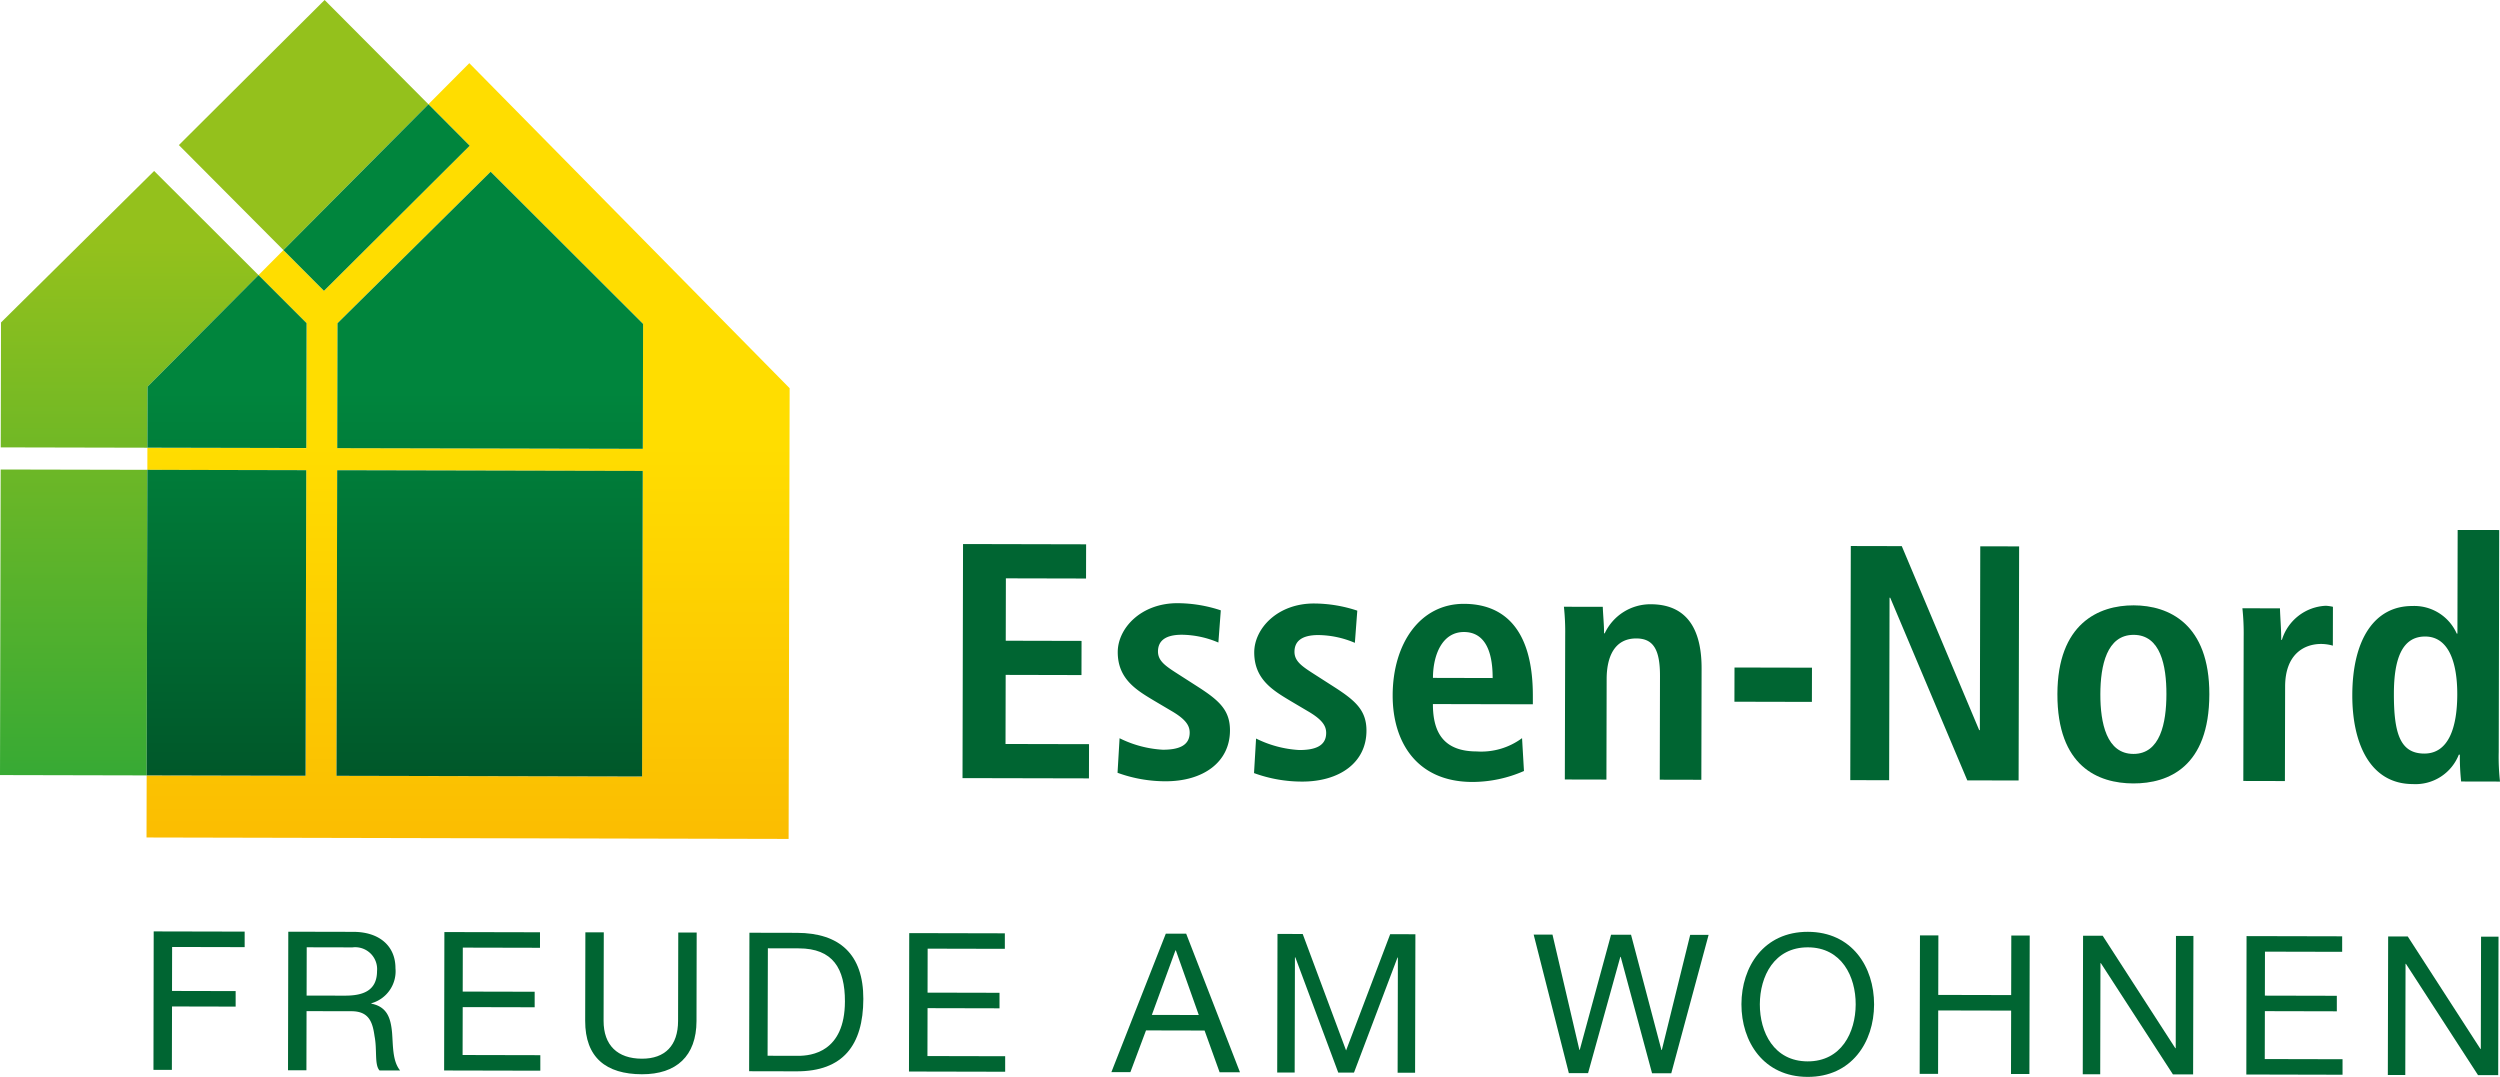 <svg xmlns="http://www.w3.org/2000/svg" xmlns:xlink="http://www.w3.org/1999/xlink" width="244.446" height="105.297" viewBox="0 0 244.446 105.297">
  <defs>
    <linearGradient id="linear-gradient" x1="0.499" y1="0.369" x2="0.499" y2="0.971" gradientUnits="objectBoundingBox">
      <stop offset="0" stop-color="#fd0"/>
      <stop offset="1" stop-color="#f8aa02"/>
    </linearGradient>
    <linearGradient id="linear-gradient-2" x1="0.497" y1="-0.746" x2="0.497" y2="0.987" gradientUnits="objectBoundingBox">
      <stop offset="0" stop-color="#94c11c"/>
      <stop offset="1" stop-color="#38aa34"/>
    </linearGradient>
    <linearGradient id="linear-gradient-3" x1="0.497" y1="-0.254" x2="0.497" y2="0.99" gradientUnits="objectBoundingBox">
      <stop offset="0" stop-color="#00853d"/>
      <stop offset="1" stop-color="#00582a"/>
    </linearGradient>
    <linearGradient id="linear-gradient-4" x1="0.498" y1="-0.255" x2="0.498" y2="0.988" xlink:href="#linear-gradient-3"/>
    <linearGradient id="linear-gradient-5" x1="0.494" y1="0.965" x2="0.494" y2="3.085" xlink:href="#linear-gradient-2"/>
    <linearGradient id="linear-gradient-6" x1="0.492" y1="1.544" x2="0.492" y2="3.584" xlink:href="#linear-gradient-3"/>
    <linearGradient id="linear-gradient-7" x1="0.496" y1="0.254" x2="0.496" y2="2.17" xlink:href="#linear-gradient-2"/>
    <linearGradient id="linear-gradient-8" x1="0.494" y1="0.677" x2="0.494" y2="2.878" xlink:href="#linear-gradient-3"/>
    <linearGradient id="linear-gradient-9" x1="0.497" y1="0.796" x2="0.497" y2="2.169" xlink:href="#linear-gradient-3"/>
  </defs>
  <g id="Logo_essen-nord_neu" data-name="Logo essen-nord neu" transform="translate(-79.428 -120.453)">
    <g id="Gruppe_1" data-name="Gruppe 1" transform="translate(94.426 211.525)">
      <path id="Pfad_1" data-name="Pfad 1" d="M120.546,369.957l8.894.02,0,1.517-7.093-.016-.009,4.3,6.221.014,0,1.517-6.221-.014-.014,6.2-1.8,0Z" transform="translate(-120.516 -369.957)" fill="#006532"/>
      <path id="Pfad_2" data-name="Pfad 2" d="M156.6,370.037l6.372.014c2.541.006,4.112,1.394,4.107,3.556a3.248,3.248,0,0,1-2.359,3.427v.038c1.574.307,1.893,1.465,2.023,2.792.111,1.328.031,2.807.788,3.738l-2.01,0c-.511-.551-.223-2.011-.485-3.339-.187-1.328-.507-2.447-2.251-2.451l-4.4-.009-.013,5.784-1.8,0Zm5.542,6.252c1.688,0,3.13-.429,3.135-2.4a2.142,2.142,0,0,0-2.4-2.319l-4.476-.01-.011,4.723Z" transform="translate(-143.409 -370.008)" fill="#006532"/>
      <path id="Pfad_3" data-name="Pfad 3" d="M198.416,370.131l9.349.021,0,1.517-7.548-.017-.009,4.3,7.036.016,0,1.517-7.036-.016-.011,4.684,7.6.017,0,1.517-9.406-.021Z" transform="translate(-169.963 -370.068)" fill="#006532"/>
      <path id="Pfad_4" data-name="Pfad 4" d="M247.068,378.889c-.008,3.414-1.965,5.211-5.34,5.2-3.49-.008-5.553-1.624-5.545-5.227l.019-8.648,1.8,0-.019,8.648c-.005,2.389,1.357,3.7,3.747,3.706,2.276.005,3.53-1.3,3.536-3.69l.019-8.648,1.8,0Z" transform="translate(-193.963 -370.122)" fill="#006532"/>
      <path id="Pfad_5" data-name="Pfad 5" d="M280.131,370.314l4.646.01c4.172.009,6.5,2.1,6.491,6.463-.01,4.533-2.007,7.088-6.521,7.078l-4.646-.01Zm1.775,12.028,3,.007c1.233,0,4.552-.331,4.563-5.319.007-3.224-1.183-5.18-4.5-5.188l-3.034-.007Z" transform="translate(-221.851 -370.184)" fill="#006532"/>
      <path id="Pfad_6" data-name="Pfad 6" d="M322.937,370.41l9.349.021,0,1.517-7.548-.017-.009,4.3,7.036.016,0,1.517-7.036-.016-.011,4.684,7.6.017,0,1.517-9.406-.021Z" transform="translate(-249.032 -370.245)" fill="#006532"/>
      <path id="Pfad_7" data-name="Pfad 7" d="M382.462,370.563l1.992,0,5.261,13.552-1.991,0-1.47-4.081-5.727-.013L379,384.1l-1.859,0Zm-1.364,7.943,4.589.01-2.243-6.32h-.038Z" transform="translate(-283.47 -370.342)" fill="#006532"/>
      <path id="Pfad_8" data-name="Pfad 8" d="M421.586,370.631l2.466.006,4.241,11.388,4.312-11.369,2.465.006-.03,13.541-1.708,0,.026-11.265h-.038l-4.255,11.255-1.536,0-4.2-11.275h-.038l-.026,11.265-1.707,0Z" transform="translate(-311.673 -370.385)" fill="#006532"/>
      <path id="Pfad_9" data-name="Pfad 9" d="M503.715,384.355l-1.878,0-3.065-11.385h-.038l-3.155,11.372-1.878,0-3.441-13.548,1.84,0,2.63,11.271h.038l3.059-11.258,1.954,0,2.972,11.272h.038l2.775-11.259,1.8,0Z" transform="translate(-355.299 -370.482)" fill="#006532"/>
      <path id="Pfad_10" data-name="Pfad 10" d="M552.414,370.066c4.305.009,6.479,3.428,6.471,7.107s-2.2,7.088-6.5,7.078-6.478-3.428-6.47-7.107S548.109,370.056,552.414,370.066Zm-.028,12.668c3.3.008,4.69-2.834,4.7-5.565s-1.372-5.578-4.672-5.586-4.691,2.834-4.7,5.565S549.086,382.727,552.386,382.734Z" transform="translate(-390.638 -370.026)" fill="#006532"/>
      <path id="Pfad_11" data-name="Pfad 11" d="M593.693,371.017l1.8,0-.013,5.822,7.13.016.013-5.822,1.8,0-.03,13.541-1.8,0,.014-6.2-7.13-.016-.014,6.2-1.8,0Z" transform="translate(-420.959 -370.63)" fill="#006532"/>
      <path id="Pfad_12" data-name="Pfad 12" d="M637.383,371.114l1.916,0,7.106,11h.038l.024-10.981,1.707,0-.03,13.541-1.973,0-7.049-10.882h-.038l-.024,10.867-1.707,0Z" transform="translate(-448.702 -370.692)" fill="#006532"/>
      <path id="Pfad_13" data-name="Pfad 13" d="M681.174,371.212l9.349.021,0,1.517-7.548-.017-.009,4.3,7.036.016,0,1.517-7.036-.016-.011,4.684,7.605.017,0,1.517-9.407-.022Z" transform="translate(-476.508 -370.754)" fill="#006532"/>
      <path id="Pfad_14" data-name="Pfad 14" d="M719.1,371.3l1.915,0,7.106,11h.038l.025-10.981,1.707,0-.031,13.541-1.972,0-7.049-10.882H720.8l-.025,10.867-1.707,0Z" transform="translate(-500.588 -370.808)" fill="#006532"/>
    </g>
    <g id="Gruppe_2" data-name="Gruppe 2" transform="translate(173.541 172.269)">
      <path id="Pfad_15" data-name="Pfad 15" d="M337.314,266.188l12.035.027-.008,3.345-7.838-.018-.013,6.1,7.412.017L348.895,279l-7.412-.017-.015,6.756,8.166.018-.008,3.345-12.363-.027Z" transform="translate(-337.263 -264.809)" fill="#006532"/>
      <path id="Pfad_16" data-name="Pfad 16" d="M378.98,295.241a10.857,10.857,0,0,0,4.228,1.124c1.476,0,2.624-.355,2.627-1.666,0-.656-.325-1.28-1.8-2.136l-1.67-.988c-1.7-1.02-3.569-2.106-3.564-4.763.005-2.328,2.273-4.783,5.848-4.775a13.537,13.537,0,0,1,4.229.7l-.237,3.148a9.3,9.3,0,0,0-3.573-.762c-1.64,0-2.33.618-2.332,1.635,0,.918.718,1.412,1.9,2.169l2,1.283c2.1,1.349,3.143,2.3,3.139,4.27-.007,3.115-2.635,4.979-6.307,4.97a13.676,13.676,0,0,1-4.687-.83Z" transform="translate(-363.623 -274.874)" fill="#006532"/>
      <path id="Pfad_17" data-name="Pfad 17" d="M415.544,295.323a10.861,10.861,0,0,0,4.228,1.124c1.476,0,2.624-.355,2.627-1.667,0-.656-.325-1.28-1.8-2.135l-1.67-.988c-1.7-1.021-3.569-2.106-3.564-4.763.005-2.328,2.274-4.783,5.848-4.775a13.526,13.526,0,0,1,4.229.7l-.237,3.148a9.31,9.31,0,0,0-3.573-.762c-1.64,0-2.33.618-2.332,1.635,0,.918.718,1.412,1.9,2.169l2,1.283c2.1,1.349,3.143,2.3,3.139,4.27-.007,3.115-2.635,4.979-6.307,4.97a13.689,13.689,0,0,1-4.688-.83Z" transform="translate(-386.841 -274.926)" fill="#006532"/>
      <path id="Pfad_18" data-name="Pfad 18" d="M465.331,298.554a12.58,12.58,0,0,1-5.052,1.071c-5.444-.012-7.8-3.919-7.786-8.478.011-5.05,2.676-8.947,6.972-8.937,3.64.008,6.751,2.147,6.735,9.034l0,.787-9.772-.022c-.007,2.886,1.137,4.627,4.286,4.633a6.714,6.714,0,0,0,4.43-1.3Zm-3.062-9.09c.007-2.984-.974-4.5-2.81-4.5-2.132,0-3.022,2.256-3.027,4.486Z" transform="translate(-410.433 -274.983)" fill="#006532"/>
      <path id="Pfad_19" data-name="Pfad 19" d="M498.491,285.353a22.984,22.984,0,0,0-.125-2.788l3.8.008c.031.853.127,1.739.125,2.591h.066a4.927,4.927,0,0,1,4.5-2.843c3.837.008,4.978,2.864,4.971,6.275l-.024,10.888-4.067-.009.023-10.133c.006-2.59-.648-3.674-2.32-3.678-2.132,0-2.89,1.8-2.895,3.962l-.022,9.838-4.067-.009Z" transform="translate(-439.562 -275.054)" fill="#006532"/>
      <path id="Pfad_20" data-name="Pfad 20" d="M544.048,299.264l7.575.017-.008,3.345-7.575-.017Z" transform="translate(-468.564 -285.812)" fill="#006532"/>
      <path id="Pfad_21" data-name="Pfad 21" d="M575.127,266.72l4.985.011,7.568,17.988h.066l.04-17.971,3.8.008-.051,22.89-5.017-.011-7.536-17.856h-.066l-.04,17.84-3.8-.008Z" transform="translate(-488.272 -265.147)" fill="#006532"/>
      <path id="Pfad_22" data-name="Pfad 22" d="M638.026,282.612c3.444.008,7.408,1.82,7.392,8.707-.016,7.083-3.988,8.714-7.431,8.706s-7.441-1.656-7.425-8.739C630.578,284.4,634.583,282.6,638.026,282.612Zm-.032,14.527c2.624.006,3.221-3.009,3.227-5.83s-.577-5.806-3.2-5.812-3.253,2.977-3.26,5.8S635.37,297.134,637.994,297.139Z" transform="translate(-523.505 -275.238)" fill="#006532"/>
      <path id="Pfad_23" data-name="Pfad 23" d="M680.241,285.758a22.978,22.978,0,0,0-.125-2.788l3.673.008c.03,1.017.127,2.066.124,3.083h.066a4.712,4.712,0,0,1,4.3-3.335,4.343,4.343,0,0,1,.689.1l-.008,3.8a4.219,4.219,0,0,0-1.148-.166c-1.672,0-3.511,1.009-3.518,4.157l-.021,9.248-4.067-.009Z" transform="translate(-554.971 -275.311)" fill="#006532"/>
      <path id="Pfad_24" data-name="Pfad 24" d="M723.919,262.421l-.049,21.709a21.638,21.638,0,0,0,.125,2.886l-3.8-.008a22.562,22.562,0,0,1-.126-2.624h-.1a4.549,4.549,0,0,1-4.5,2.876c-4.2-.009-5.927-4.014-5.916-8.7.012-5.509,2.216-8.718,5.857-8.71a4.54,4.54,0,0,1,4.356,2.7h.066l.023-10.133Zm-7.329,21.857c2.394.005,3.219-2.584,3.227-5.765.008-3.279-.905-5.675-3.135-5.68-2.263-.005-3.055,2.19-3.062,5.568C713.61,282.3,714.229,284.272,716.59,284.278Z" transform="translate(-573.662 -262.411)" fill="#006532"/>
    </g>
    <g id="Gruppe_3" data-name="Gruppe 3" transform="translate(79.428 120.453)">
      <path id="Pfad_25" data-name="Pfad 25" d="M150.241,137.374l-4,4.02,4.034,4.053L136.03,159.633l-3.965-3.981-2.436,2.448,4.7,4.7-.027,12.213-15.536-.035-.005,2.163,15.536.035-.067,29.879-15.536-.035-.014,6.066,62.782.141.1-44.07Zm16.892,69.75-29.878-.067.067-29.878,29.878.067Zm.072-32.042-29.878-.067.027-12.213,14.973-14.812,14.906,14.879Z" transform="translate(-104.353 -131.198)" fill="url(#linear-gradient)"/>
      <path id="Pfad_26" data-name="Pfad 26" d="M79.494,246.222,79.428,276.1l14.342.032.066-29.878Z" transform="translate(-79.428 -200.315)" fill="url(#linear-gradient-2)"/>
      <path id="Pfad_27" data-name="Pfad 27" d="M134.321,246.345l-15.536-.035-.066,29.878,15.535.035Z" transform="translate(-104.377 -200.371)" fill="url(#linear-gradient-3)"/>
      <path id="Pfad_28" data-name="Pfad 28" d="M169.567,276.3l29.879.067.067-29.878-29.878-.067Z" transform="translate(-136.665 -200.443)" fill="url(#linear-gradient-4)"/>
      <path id="Pfad_29" data-name="Pfad 29" d="M141.594,120.453l-14.251,14.185,10.222,10.268,14.18-14.258Z" transform="translate(-109.854 -120.453)" fill="url(#linear-gradient-5)"/>
      <path id="Pfad_30" data-name="Pfad 30" d="M173.563,152.44l-4.034-4.053-14.18,14.258,3.965,3.981Z" transform="translate(-127.637 -138.191)" fill="url(#linear-gradient-6)"/>
      <path id="Pfad_31" data-name="Pfad 31" d="M93.979,187.35l10.85-10.912L94.623,166.255,79.651,181.068l-.027,12.213,14.342.032Z" transform="translate(-79.552 -149.537)" fill="url(#linear-gradient-7)"/>
      <path id="Pfad_32" data-name="Pfad 32" d="M134.478,198.851l-4.7-4.7-10.85,10.912h0l-.014,5.962,15.536.035Z" transform="translate(-104.502 -167.253)" fill="url(#linear-gradient-8)"/>
      <path id="Pfad_33" data-name="Pfad 33" d="M169.792,181.27l-.027,12.213,29.878.067.028-12.213-14.906-14.879Z" transform="translate(-136.791 -149.665)" fill="url(#linear-gradient-9)"/>
    </g>
  </g>
</svg>
